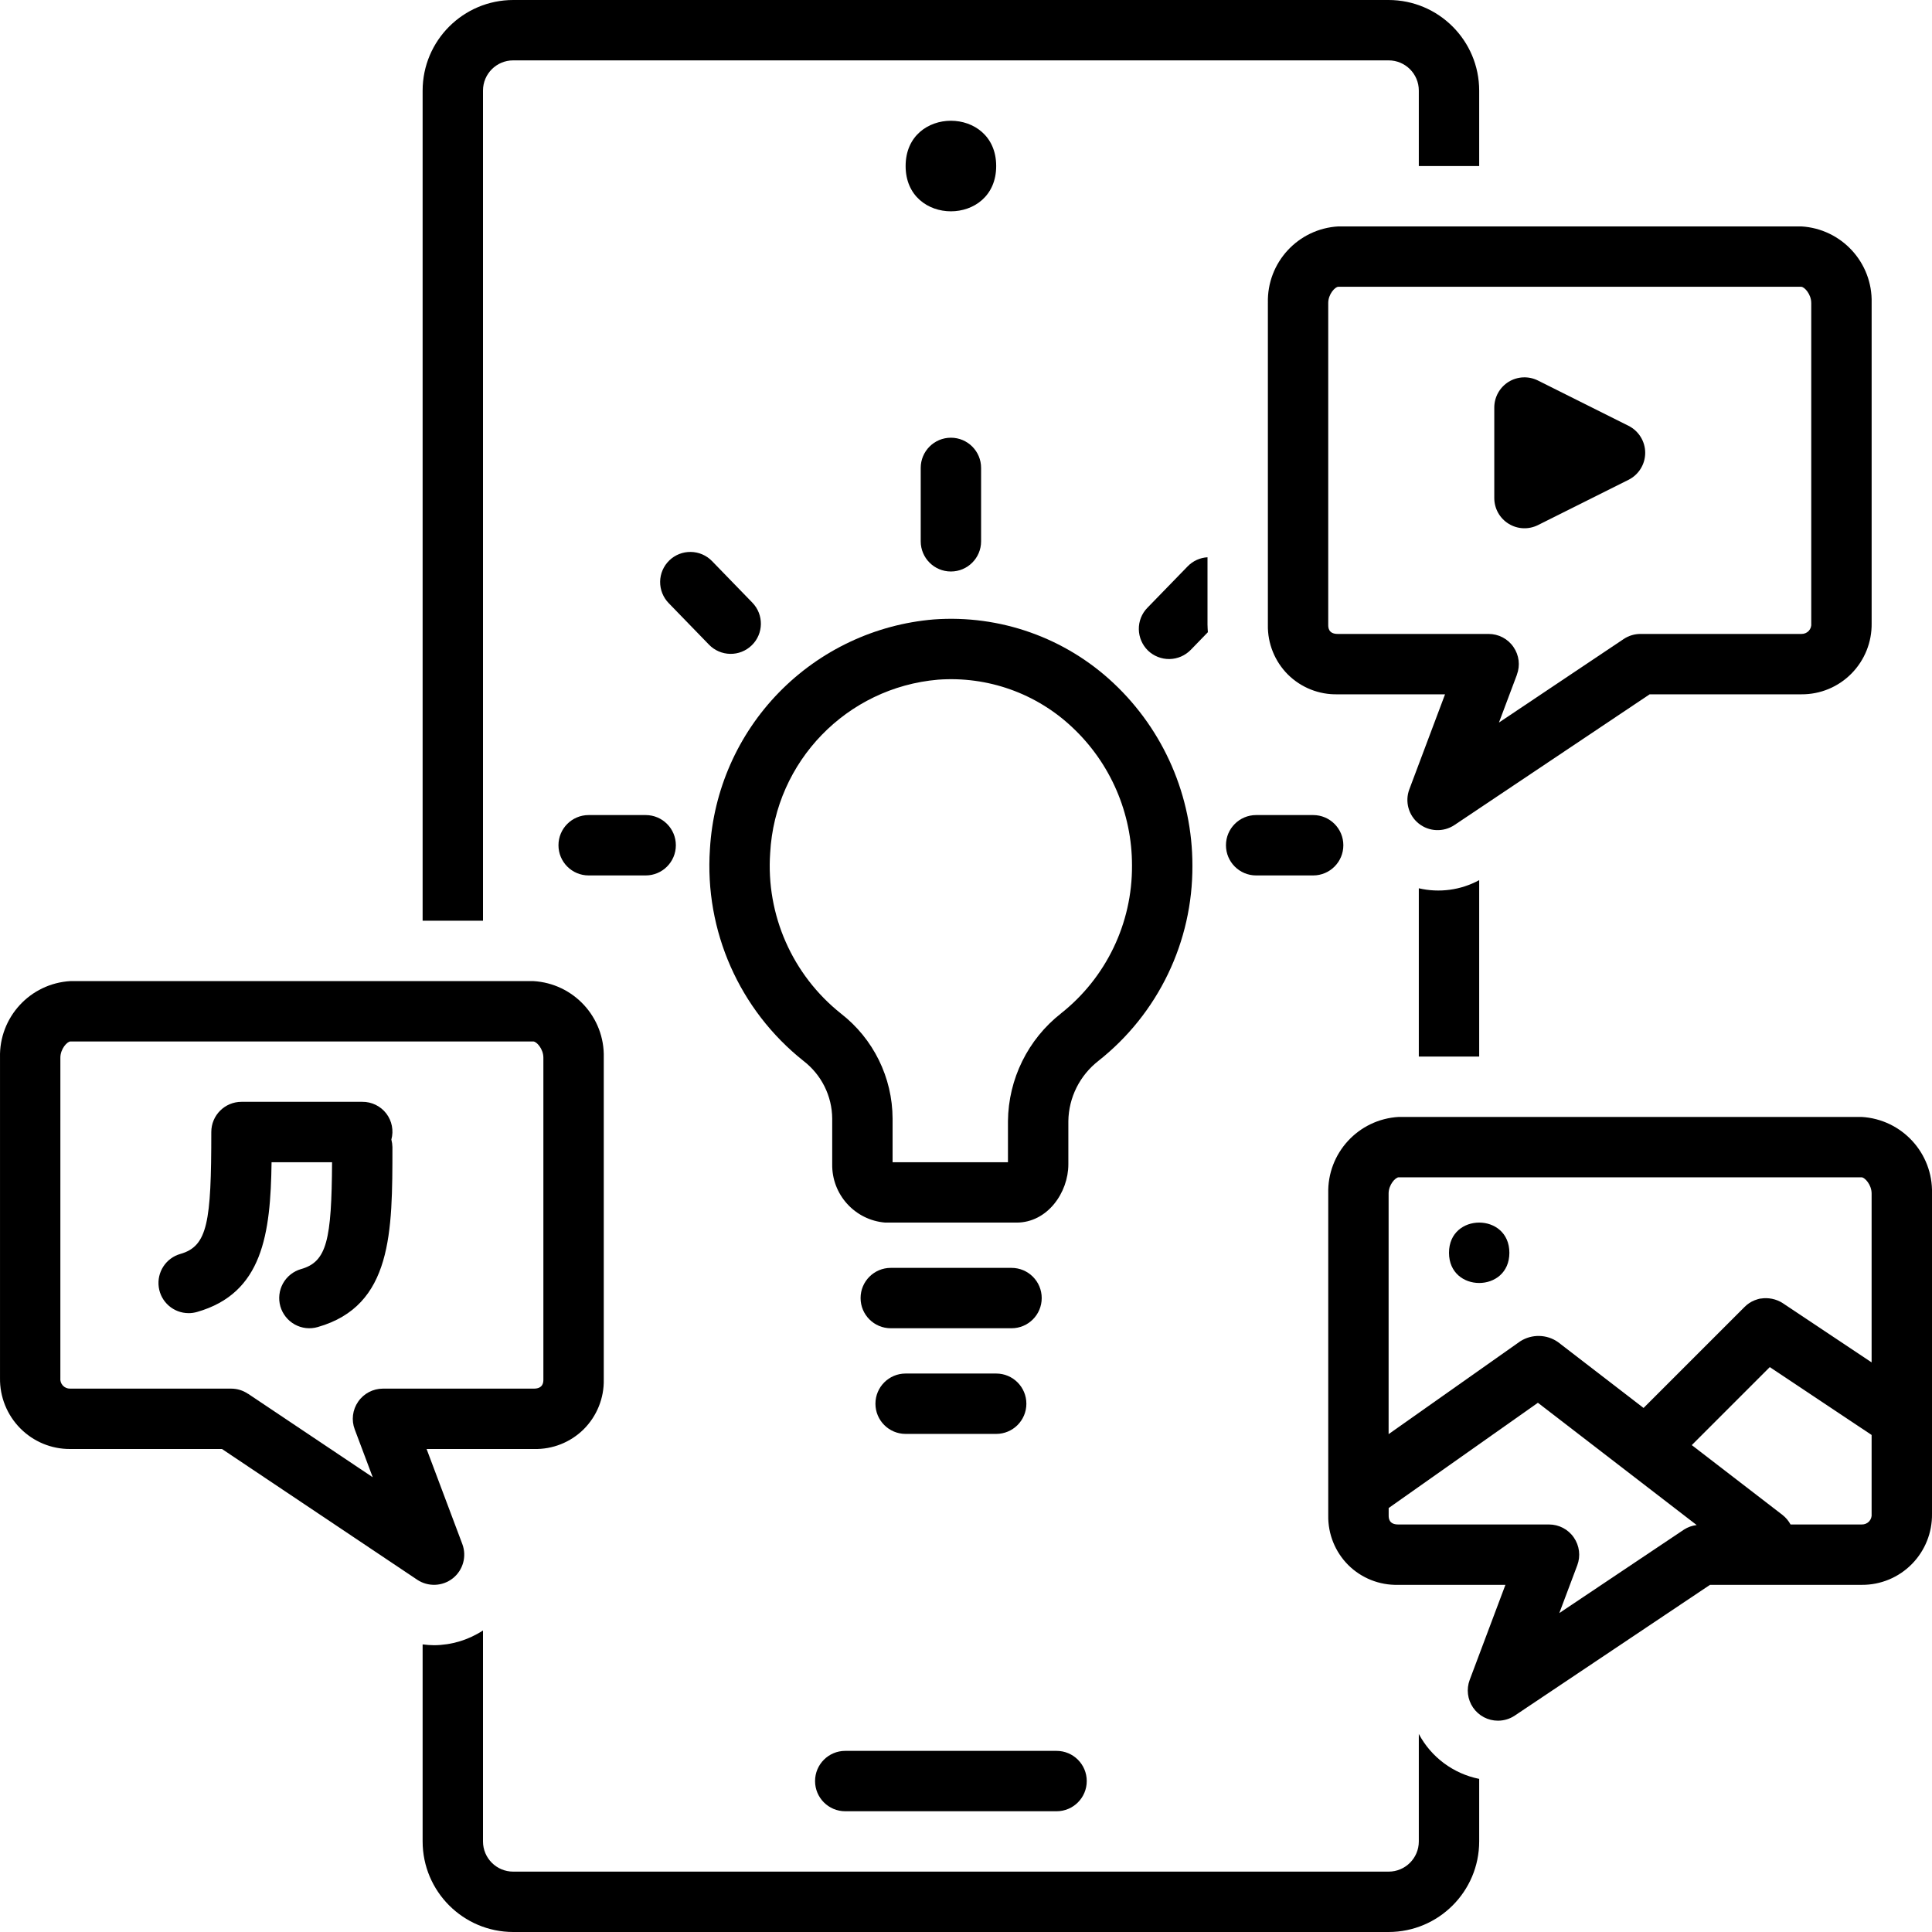 <?xml version="1.0" encoding="UTF-8"?>
<svg width="128pt" height="128pt" version="1.1" viewBox="0 0 128 128" xmlns="http://www.w3.org/2000/svg">
 <path d="m66 11c0 4-6 4-6 0s6-4 6 0z"/>
 <path d="m54 118c0 1.105 0.895 2 2 2h14c1.105 0 2-0.895 2-2s-0.895-2-2-2h-14c-1.105 0-2 0.895-2 2z"/>
 <path d="m72.773 70.285c3.957-3.125 6.254-7.898 6.227-12.941 0.004-4.574-1.887-8.945-5.219-12.078-3.203-3.016-7.527-4.547-11.914-4.227-3.891 0.324-7.531 2.043-10.258 4.836-2.727 2.797-4.348 6.481-4.574 10.379-0.367 5.41 1.949 10.66 6.199 14.035 1.188 0.914 1.891 2.32 1.902 3.82v3.008c-0.039 2.019 1.5 3.719 3.512 3.883h8.703c2.051 0 3.43-1.996 3.43-3.859v-2.867c0.023-1.562 0.758-3.027 1.992-3.988zm-2.477-3.141h-0.004c-2.191 1.719-3.484 4.344-3.512 7.133v2.723h-7.644v-2.891c-0.008-2.723-1.273-5.293-3.426-6.961-3.215-2.562-4.969-6.539-4.684-10.641 0.332-6.062 5.074-10.957 11.121-11.477 3.281-0.242 6.512 0.902 8.902 3.164 2.527 2.371 3.953 5.684 3.949 9.148 0.023 3.816-1.711 7.434-4.707 9.801z"/>
 <path d="m69.016 86c0-1.105-0.895-2-2-2h-8c-1.105 0-2 0.895-2 2s0.895 2 2 2h8c1.105 0 2-0.895 2-2z"/>
 <path d="m60 91c-1.105 0-2 0.895-2 2s0.895 2 2 2h6c1.105 0 2-0.895 2-2s-0.895-2-2-2z"/>
 <path d="m61 31v4.863c0 1.105 0.895 2 2 2s2-0.895 2-2v-4.863c0-1.105-0.895-2-2-2s-2 0.895-2 2z"/>
 <path d="m87 54h-3.777c-1.105 0-2 0.895-2 2s0.895 2 2 2h3.777c1.105 0 2-0.895 2-2s-0.895-2-2-2z"/>
 <path d="m39 58h3.777c1.105 0 2-0.895 2-2s-0.895-2-2-2h-3.777c-1.105 0-2 0.895-2 2s0.895 2 2 2z"/>
 <path d="m49.805 42.754c0.793-0.77 0.809-2.035 0.039-2.828l-2.672-2.754c-0.367-0.379-0.875-0.598-1.406-0.605-0.531-0.008-1.043 0.195-1.422 0.562-0.383 0.371-0.602 0.879-0.609 1.41-0.004 0.531 0.199 1.043 0.57 1.422l2.672 2.754c0.367 0.379 0.875 0.598 1.406 0.605 0.527 0.008 1.039-0.195 1.422-0.566z"/>
 <path d="m80 41.402v-4.481c-0.496 0.027-0.965 0.242-1.312 0.598l-2.672 2.75c-0.371 0.379-0.574 0.891-0.566 1.422 0.008 0.531 0.227 1.039 0.605 1.41 0.383 0.367 0.895 0.57 1.426 0.562 0.531-0.008 1.035-0.227 1.406-0.605l1.137-1.172c-0.008-0.164-0.023-0.32-0.023-0.484z"/>
 <path d="m84 20.07v21.332c-0.023 1.23 0.457 2.418 1.328 3.289 0.875 0.867 2.066 1.34 3.297 1.309h7.113l-2.367 6.297c-0.305 0.812-0.051 1.73 0.629 2.269 0.68 0.539 1.633 0.578 2.356 0.098l12.938-8.664h10.059c1.246 0.008 2.438-0.488 3.312-1.375s1.355-2.086 1.336-3.328v-21.227c0.07-2.672-1.996-4.918-4.668-5.07h-30.664c-2.672 0.152-4.738 2.398-4.668 5.07zm36 0v21.227c0.02 0.18-0.039 0.363-0.164 0.5-0.125 0.133-0.301 0.207-0.484 0.203h-10.668c-0.395 0-0.781 0.117-1.109 0.336l-8.266 5.535 1.191-3.168h-0.004c0.234-0.613 0.148-1.301-0.227-1.84-0.371-0.543-0.988-0.863-1.645-0.863h-10c-0.625 0-0.625-0.449-0.625-0.598v-21.332c0-0.574 0.449-1.07 0.668-1.07h30.664c0.219 0 0.668 0.496 0.668 1.07z"/>
 <path d="m4.648 96h10.059l12.938 8.664c0.723 0.48 1.676 0.441 2.356-0.098 0.68-0.539 0.934-1.457 0.629-2.269l-2.367-6.297h7.113c1.23 0.031 2.422-0.441 3.297-1.309 0.871-0.871 1.352-2.059 1.328-3.289v-21.332c0.07-2.672-1.996-4.918-4.668-5.07h-30.664c-2.672 0.152-4.738 2.398-4.668 5.07v21.227c-0.02 1.242 0.461 2.441 1.336 3.328s2.066 1.383 3.312 1.375zm-0.648-25.93c0-0.574 0.449-1.07 0.668-1.07h30.664c0.219 0 0.668 0.496 0.668 1.07v21.332c0 0.148 0 0.598-0.625 0.598h-10c-0.656 0-1.273 0.32-1.645 0.863-0.375 0.539-0.461 1.227-0.227 1.84l1.191 3.168-8.266-5.535-0.004 0.004c-0.328-0.223-0.715-0.34-1.113-0.34h-10.664c-0.184 0.004-0.359-0.07-0.484-0.203-0.125-0.137-0.184-0.32-0.164-0.5z"/>
 <path d="m94 58.855v11.145h4v-11.688c-1.223 0.664-2.644 0.855-4 0.539z"/>
 <path d="m99.242 114c0.398 0 0.785-0.117 1.113-0.336l12.938-8.664h10.059c1.246 0.008 2.438-0.488 3.312-1.375s1.355-2.086 1.336-3.328v-21.227c0.07-2.672-1.996-4.918-4.668-5.07h-30.664c-2.672 0.152-4.738 2.398-4.668 5.07v21.332c-0.023 1.23 0.457 2.418 1.328 3.289 0.875 0.867 2.066 1.34 3.297 1.309h7.113l-2.367 6.297c-0.23 0.613-0.145 1.301 0.227 1.84 0.375 0.543 0.988 0.863 1.645 0.863zm24.109-13h-4.727 0.004c-0.133-0.246-0.316-0.461-0.535-0.633l-6.008-4.625 5.168-5.168 6.746 4.496v5.227c0.02 0.18-0.039 0.363-0.164 0.5-0.125 0.133-0.301 0.207-0.484 0.203zm-30.684-23h30.664c0.219 0 0.668 0.496 0.668 1.07v11.191l-5.891-3.926-0.004-0.004c-0.43-0.273-0.949-0.379-1.453-0.297-0.012 0.004-0.023 0-0.035 0.004v-0.004c-0.109 0.023-0.219 0.059-0.324 0.098-0.016 0.008-0.031 0.008-0.047 0.016-0.246 0.098-0.469 0.246-0.66 0.438l-6.695 6.695-5.672-4.367c-0.742-0.52-1.73-0.539-2.496-0.051l-8.723 6.152v-15.945c0-0.574 0.449-1.07 0.668-1.07zm-0.039 23c-0.625 0-0.625-0.449-0.625-0.598v-0.492l9.887-6.973 10.52 8.102c-0.297 0.035-0.586 0.137-0.836 0.297l-8.266 5.535 1.191-3.168c0.23-0.613 0.145-1.301-0.23-1.84-0.371-0.543-0.988-0.863-1.645-0.863z"/>
 <path d="m99.949 34.699c0.59 0.367 1.324 0.398 1.945 0.09l6-3c0.676-0.34 1.105-1.031 1.105-1.789s-0.43-1.449-1.105-1.789l-6-3c-0.621-0.309-1.355-0.277-1.945 0.086-0.59 0.367-0.949 1.012-0.949 1.703v6c0 0.691 0.359 1.336 0.949 1.699z"/>
 <path d="m100 83c0 2.668-4 2.668-4 0s4-2.668 4 0z"/>
 <path d="m12.5 87c0.184 0 0.371-0.027 0.551-0.078 4.352-1.242 4.875-5.16 4.941-9.922h4.008c-0.031 5.164-0.344 6.59-2.047 7.078h-0.004c-0.508 0.145-0.941 0.488-1.199 0.949-0.258 0.465-0.32 1.012-0.176 1.523 0.148 0.508 0.488 0.941 0.953 1.199s1.012 0.32 1.523 0.172c4.949-1.414 4.949-6.285 4.949-11.922-0.004-0.168-0.027-0.336-0.07-0.5 0.164-0.598 0.039-1.238-0.34-1.73-0.379-0.492-0.969-0.777-1.59-0.77h-8c-1.105 0-2 0.895-2 2 0 5.984-0.242 7.562-2.051 8.078-0.957 0.273-1.566 1.211-1.43 2.199 0.137 0.988 0.98 1.723 1.98 1.723z"/>
 <path d="m28.758 109c-0.254-0.004-0.508-0.02-0.758-0.055v13.055c0.004 3.312 2.688 5.996 6 6h58c3.312-0.004 5.996-2.688 6-6v-4.144c-1.711-0.344-3.18-1.434-4-2.977v7.121c0 1.105-0.895 2-2 2h-58c-1.105 0-2-0.895-2-2v-13.977c-0.965 0.629-2.09 0.969-3.242 0.977z"/>
 <path d="m92 0h-58c-3.312 0.004-5.996 2.688-6 6v55h4v-55c0-1.105 0.895-2 2-2h58c1.105 0 2 0.895 2 2v5h4v-5c-0.004-3.312-2.688-5.996-6-6z"/>
</svg>
